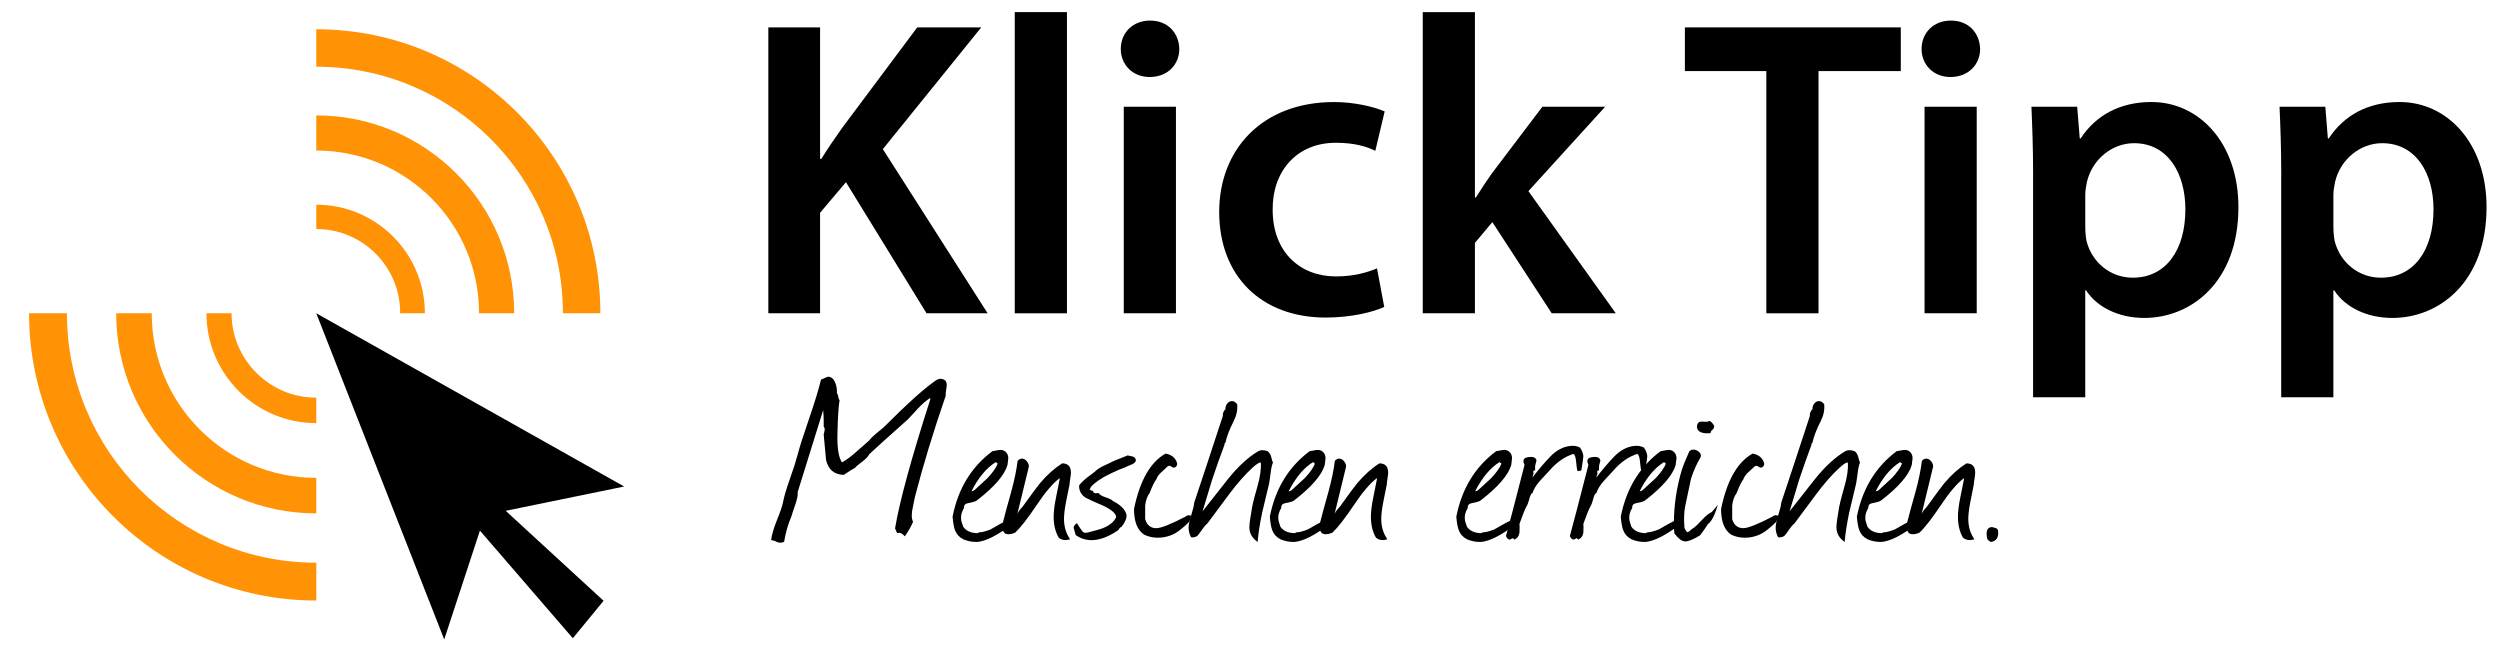 <?xml version="1.0" encoding="utf-8"?>
<!-- Generator: Adobe Illustrator 16.0.3, SVG Export Plug-In . SVG Version: 6.00 Build 0)  -->
<!DOCTYPE svg PUBLIC "-//W3C//DTD SVG 1.1//EN" "http://www.w3.org/Graphics/SVG/1.1/DTD/svg11.dtd">
<svg version="1.1" id="Ebene_1" xmlns="http://www.w3.org/2000/svg" xmlns:xlink="http://www.w3.org/1999/xlink" x="0px" y="0px"
	 width="126.375px" height="33px" viewBox="0 0 126.375 33" enable-background="new 0 0 126.375 33" xml:space="preserve">
<path d="M38.839,1.384h2.616v6.646h0.064c0.343-0.557,0.708-1.071,1.051-1.564l3.796-5.082h3.237l-4.975,6.154l5.296,8.298h-3.088
	L42.763,9.21l-1.308,1.545v5.082h-2.616V1.384z"/>
<path d="M51.296,0.612h2.638v15.225h-2.638V0.612z"/>
<path d="M59.614,2.478c0,0.771-0.578,1.415-1.5,1.415c-0.879,0-1.459-0.644-1.459-1.415c0-0.815,0.602-1.438,1.48-1.438
	C59.036,1.041,59.594,1.663,59.614,2.478z M56.806,15.837V5.394h2.638v10.443H56.806z"/>
<path d="M69.973,15.515c-0.559,0.258-1.652,0.537-2.96,0.537c-3.26,0-5.383-2.101-5.383-5.339c0-3.131,2.145-5.555,5.812-5.555
	c0.965,0,1.951,0.215,2.553,0.473l-0.473,1.994c-0.429-0.215-1.051-0.408-1.994-0.408c-2.017,0-3.217,1.48-3.195,3.389
	c0,2.145,1.394,3.367,3.195,3.367c0.9,0,1.565-0.193,2.08-0.408L69.973,15.515z"/>
<path d="M74.558,9.984h0.045c0.256-0.408,0.557-0.859,0.814-1.223l2.551-3.367h3.174l-3.881,4.268l4.418,6.175H78.44l-3.002-4.609
	l-0.881,1.049v3.56h-2.637V0.612h2.637V9.984z"/>
<path d="M89.288,3.593h-4.117V1.384h10.914v2.209h-4.16v12.244h-2.637V3.593z"/>
<path d="M100.095,2.478c0,0.771-0.58,1.415-1.502,1.415c-0.879,0-1.457-0.644-1.457-1.415c0-0.815,0.6-1.438,1.479-1.438
	C99.515,1.041,100.073,1.663,100.095,2.478z M97.286,15.837V5.394h2.637v10.443H97.286z"/>
<path d="M102.774,8.869c0-1.373-0.043-2.488-0.086-3.475h2.314l0.129,1.607h0.043c0.773-1.179,1.996-1.844,3.582-1.844
	c2.402,0,4.396,2.059,4.396,5.318c0,3.773-2.381,5.597-4.762,5.597c-1.307,0-2.4-0.559-2.938-1.394h-0.043v5.404h-2.637V8.869z
	 M105.411,11.462c0,0.258,0.021,0.494,0.064,0.729c0.279,1.074,1.201,1.846,2.338,1.846c1.672,0,2.658-1.395,2.658-3.453
	c0-1.844-0.9-3.346-2.594-3.346c-1.094,0-2.102,0.793-2.381,1.951c-0.043,0.215-0.086,0.451-0.086,0.666V11.462z"/>
<path d="M115.317,8.869c0-1.373-0.043-2.488-0.086-3.475h2.314l0.129,1.607h0.043c0.773-1.179,1.994-1.844,3.582-1.844
	c2.4,0,4.396,2.059,4.396,5.318c0,3.773-2.381,5.597-4.762,5.597c-1.309,0-2.402-0.559-2.938-1.394h-0.043v5.404h-2.637V8.869z
	 M117.954,11.462c0,0.258,0.021,0.494,0.064,0.729c0.279,1.074,1.201,1.846,2.338,1.846c1.672,0,2.658-1.395,2.658-3.453
	c0-1.844-0.9-3.346-2.594-3.346c-1.094,0-2.102,0.793-2.381,1.951c-0.043,0.215-0.086,0.451-0.086,0.666V11.462z"/>
<g>
	<polygon points="15.988,15.837 22.455,32.323 24.26,26.823 28.957,32.263 30.511,30.37 25.563,25.821 31.551,24.593 	"/>
</g>
<path fill="#FF9205" d="M15.988,10.348v1.229c2.341,0,4.24,1.896,4.24,4.238c0,0.008-0.002,0.014-0.002,0.021h1.251
	C21.478,12.806,19.02,10.348,15.988,10.348z"/>
<path fill="#FF9205" d="M11.704,15.837h-1.267c0,3.066,2.486,5.553,5.551,5.553v-1.287C13.629,20.103,11.717,18.194,11.704,15.837z"
	/>
<path fill="#FF9205" d="M7.67,15.837H5.874c0,5.588,4.528,10.115,10.114,10.115v-1.795C11.395,24.157,7.67,20.433,7.67,15.837z"/>
<path fill="#FF9205" d="M15.988,5.834V7.61c4.544,0,8.228,3.684,8.228,8.227h1.776C25.992,10.312,21.514,5.834,15.988,5.834z"/>
<path fill="#FF9205" d="M15.988,1.479v1.893c6.886,0,12.467,5.581,12.467,12.465h1.893C30.348,7.908,23.918,1.479,15.988,1.479z"/>
<path fill="#FF9205" d="M3.383,15.837H1.47c0,8.02,6.501,14.52,14.519,14.52v-1.912C9.026,28.444,3.383,22.8,3.383,15.837z"/>
<g>
	<g>
		<path d="M41.612,20.731l-1.29,4.143c0.018,0.135-0.019,0.33-0.106,0.59c-0.126,0.367-0.193,0.572-0.202,0.617
			c-0.17,0.393-0.296,0.826-0.376,1.301c-0.134,0.08-0.294,0.066-0.482-0.041c-0.018-0.008-0.075-0.021-0.174-0.039
			c0.026-0.252,0.12-0.578,0.281-0.98c0.179-0.438,0.286-0.754,0.322-0.951c0.053-0.277,0.169-0.668,0.348-1.174
			c0.18-0.504,0.304-0.895,0.376-1.174c0.108-0.418,0.312-1.057,0.609-1.914c0.284-0.832,0.478-1.473,0.584-1.92
			c0.214-0.09,0.331-0.139,0.349-0.148c0.169,0,0.296,0.107,0.376,0.322c0.063,0.152,0.089,0.326,0.08,0.523
			c0.035,0.027,0.058,0.082,0.067,0.168c0.009,0.084,0.031,0.141,0.067,0.168c-0.055,0.32-0.09,0.898-0.108,1.729
			c-0.018,0.697,0.059,1.172,0.228,1.422c0.216-0.115,0.452-0.291,0.711-0.523l0.672-0.59c0.08-0.107,0.195-0.223,0.348-0.348
			l0.375-0.309c0.742-0.734,1.163-1.141,1.261-1.221c0.483-0.455,0.93-0.832,1.341-1.127c0.196-0.143,0.377-0.143,0.537,0
			c0.036,0.063,0.054,0.135,0.054,0.215c0,0.045-0.013,0.127-0.034,0.248c-0.022,0.121-0.029,0.217-0.02,0.289
			c-0.617,1.787-1.136,3.49-1.556,5.109c-0.01,0.053-0.04,0.209-0.095,0.469c-0.044,0.188-0.065,0.344-0.065,0.469
			s0.021,0.232,0.065,0.322c-0.062,0.17-0.201,0.416-0.414,0.736l-0.068-0.066c-0.106-0.107-0.214-0.139-0.321-0.094l-0.107-0.24
			c0.224-1.352,0.818-3.527,1.783-6.531c0-0.053-0.013-0.066-0.04-0.041c-0.169,0.109-0.357,0.27-0.563,0.484l-0.507,0.551
			c-0.046,0.037-0.175,0.152-0.389,0.35c-0.673,0.598-1.2,1.074-1.585,1.432c-0.055,0.115-0.175,0.244-0.363,0.383
			c-0.188,0.139-0.304,0.238-0.349,0.301c-0.134,0.072-0.326,0.193-0.576,0.363c-0.482-0.01-0.782-0.26-0.899-0.752
			c-0.035-0.428-0.075-0.857-0.119-1.287c0.035-0.143,0.053-0.227,0.053-0.254c0-0.053-0.018-0.107-0.053-0.16
			c0-0.082,0-0.18,0-0.295C41.637,21.11,41.628,20.937,41.612,20.731z"/>
		<path d="M51.21,26.362l-0.04,0.041c-0.045,0.025-0.063,0.07-0.054,0.133c-0.715,0.537-1.287,0.822-1.716,0.859
			c-0.241,0.008-0.478-0.037-0.711-0.135c-0.197-0.107-0.331-0.25-0.402-0.43c-0.063-0.143-0.107-0.379-0.134-0.711
			c0.277-1.412,0.947-2.516,2.012-3.311c0.035-0.01,0.138-0.027,0.309-0.055c0.142-0.027,0.261,0,0.354,0.08
			c0.095,0.082,0.141,0.193,0.141,0.336c-0.017,0.117-0.031,0.229-0.04,0.336c-0.151,0.518-0.671,1.117-1.556,1.797
			c-0.054,0.045-0.201,0.088-0.441,0.133c-0.145,0.027-0.211,0.107-0.201,0.242c-0.116,0.197-0.166,0.379-0.148,0.549
			c0,0.072,0.036,0.207,0.107,0.402c0.152,0.215,0.397,0.322,0.738,0.322l0.053-0.039c0.144,0,0.34-0.049,0.59-0.148
			c0.25-0.152,0.648-0.367,1.194-0.645c0.009,0.037,0.013,0.068,0.013,0.094C51.277,26.269,51.256,26.317,51.21,26.362z
			 M50.433,23.438c-0.026-0.025-0.059-0.053-0.095-0.08c-0.473,0.295-0.884,0.787-1.232,1.475c0.044,0,0.094-0.018,0.147-0.053
			c0.224-0.205,0.447-0.412,0.671-0.617C50.183,23.886,50.352,23.646,50.433,23.438z"/>
		<path d="M54.067,24.485c-0.063,0.295-0.122,0.586-0.176,0.871c-0.071,0.367-0.106,0.658-0.106,0.871
			c0,0.395,0.102,0.738,0.309,1.033c-0.09,0.027-0.171,0.041-0.242,0.041c-0.125,0-0.236-0.041-0.334-0.121
			c-0.171-0.295-0.256-0.648-0.256-1.061c0-0.258,0.041-0.584,0.121-0.979l0.188-0.938l-0.013-0.027
			c-0.34,0.26-0.725,0.711-1.153,1.354c-0.456,0.68-0.819,1.145-1.087,1.396c-0.124,0.053-0.237,0.08-0.335,0.08
			c-0.054,0-0.107-0.01-0.162-0.027c-0.15-0.115-0.19-0.313-0.119-0.59c0.098-0.385,0.236-0.895,0.415-1.529
			c0.161-0.59,0.269-1.107,0.322-1.557c0.063-0.08,0.138-0.119,0.228-0.119s0.173,0.049,0.248,0.146
			c0.076,0.1,0.105,0.193,0.088,0.283l-0.577,2.373c0.036-0.1,0.125-0.223,0.269-0.375c0.455-0.635,0.751-1.033,0.885-1.193
			c0.357-0.422,0.729-0.752,1.112-0.994c0.296,0,0.443,0.158,0.443,0.471c0,0.063-0.012,0.16-0.034,0.295
			C54.077,24.323,54.067,24.423,54.067,24.485z"/>
		<path d="M55.086,24.753c0.045,0.01,0.063,0.014,0.054,0.014c-0.009,0.01-0.018,0.014-0.026,0.014l0.146,0.039
			c-0.009,0.047,0.014,0.076,0.067,0.096c0.009,0,0.027,0.008,0.054,0.025c0.019-0.008,0.041-0.014,0.066-0.014h0.094
			c0.045,0.082,0.164,0.152,0.355,0.215c0.193,0.063,0.316,0.127,0.37,0.188c0.393,0.197,0.621,0.436,0.684,0.711
			c0,0.188-0.09,0.389-0.269,0.604c-0.035,0-0.067,0.023-0.094,0.068c-0.027,0.045-0.051,0.074-0.067,0.094
			c-0.527,0.357-1.006,0.521-1.435,0.496c-0.269-0.02-0.505-0.104-0.71-0.256c-0.072-0.285-0.108-0.402-0.108-0.348
			c0-0.09,0.059-0.176,0.174-0.256c0.027,0.055,0.108,0.18,0.242,0.375c0.063,0.1,0.152,0.135,0.269,0.109
			c0.438-0.109,0.715-0.189,0.831-0.242c0.322-0.135,0.536-0.318,0.645-0.551c-0.028-0.215-0.322-0.438-0.887-0.67
			c-0.178-0.072-0.401-0.174-0.669-0.309c-0.225-0.152-0.332-0.357-0.322-0.617c0.089-0.125,0.237-0.268,0.442-0.428
			c0.268-0.197,0.433-0.326,0.496-0.391c0.125-0.088,0.321-0.191,0.59-0.307c0.125-0.072,0.434-0.201,0.925-0.391
			c0.161,0.037,0.246,0.055,0.255,0.055c0.099,0.035,0.152,0.098,0.161,0.188c0,0.072-0.059,0.139-0.174,0.201
			c-0.063,0.018-0.154,0.057-0.275,0.113c-0.12,0.059-0.212,0.098-0.274,0.115c-0.026,0-0.228,0.09-0.604,0.268
			c-0.438,0.215-0.755,0.434-0.951,0.656c0,0.02-0.022,0.064-0.067,0.135H55.086z"/>
		<path d="M60.007,26.483c-0.054,0.053-0.156,0.143-0.309,0.268c-0.34,0.287-0.733,0.43-1.181,0.43c-0.231,0-0.455-0.049-0.67-0.148
			c-0.349-0.223-0.523-0.656-0.523-1.301c0.296-1.439,0.827-2.373,1.596-2.803c0.305,0.055,0.497,0.211,0.578,0.471
			c0.018,0.053,0.009,0.107-0.027,0.16c-0.036,0.055-0.086,0.08-0.147,0.08c-0.027,0-0.061-0.016-0.102-0.047
			c-0.039-0.031-0.078-0.047-0.113-0.047c-0.019,0-0.04,0.006-0.067,0.014c-0.035,0.035-0.147,0.139-0.334,0.309
			c-0.135,0.125-0.22,0.246-0.256,0.361c-0.099,0.127-0.21,0.354-0.335,0.686c-0.126,0.168-0.201,0.383-0.229,0.643v0.684
			c0.09,0.305,0.277,0.457,0.563,0.457c0.232,0,0.729-0.197,1.488-0.59l0.014-0.014c0.054-0.055,0.139-0.063,0.255-0.027
			C60.208,26.237,60.141,26.376,60.007,26.483z"/>
		<path d="M60.789,25.847l1.286-1.633c0.509-0.633,1.018-1.102,1.526-1.404c0.125-0.072,0.285-0.072,0.481,0
			c0.081,0.063,0.139,0.156,0.175,0.281c0.035,0.152,0.066,0.246,0.093,0.281c-0.053,0.135-0.094,0.313-0.12,0.537
			c-0.035,0.285-0.063,0.469-0.08,0.549c-0.206,0.859-0.322,1.346-0.349,1.461c-0.117,0.555-0.192,1.047-0.228,1.477
			c-0.278-0.197-0.417-0.443-0.417-0.738c0-0.107,0.014-0.246,0.04-0.416c0.036-0.213,0.059-0.354,0.068-0.414
			c0.017-0.189,0.115-0.596,0.294-1.221c0.143-0.502,0.201-0.908,0.175-1.221c-0.063-0.027-0.201,0.059-0.416,0.254
			c-0.375,0.34-0.772,0.791-1.193,1.355l-1.086,1.461c-0.081,0.063-0.17,0.166-0.268,0.309c-0.117,0.17-0.202,0.281-0.255,0.336
			c-0.135,0.063-0.236,0.08-0.309,0.053c-0.081-0.152-0.122-0.313-0.122-0.482c0-0.152,0.045-0.367,0.136-0.643
			c0.089-0.279,0.139-0.484,0.146-0.617c0.322-0.957,0.805-2.42,1.449-4.385c-0.018-0.117,0.026-0.232,0.134-0.35
			c-0.01-0.098,0.02-0.189,0.086-0.275c0.068-0.084,0.15-0.127,0.249-0.127c0.089,0,0.174,0.055,0.256,0.16
			c0.026,0.287-0.032,0.568-0.174,0.846c-0.222,0.439-0.363,0.811-0.426,1.115c-0.035,0-0.049,0.025-0.039,0.08
			c-0.218,0.58-0.427,1.168-0.626,1.768C61.189,24.536,61.026,25.071,60.789,25.847z"/>
		<path d="M67.247,26.362l-0.039,0.041c-0.045,0.025-0.063,0.07-0.055,0.133c-0.714,0.537-1.287,0.822-1.717,0.859
			c-0.241,0.008-0.478-0.037-0.711-0.135c-0.196-0.107-0.329-0.25-0.401-0.43c-0.063-0.143-0.107-0.379-0.134-0.711
			c0.276-1.412,0.947-2.516,2.012-3.311c0.035-0.01,0.138-0.027,0.308-0.055c0.143-0.027,0.262,0,0.355,0.08
			c0.094,0.082,0.141,0.193,0.141,0.336c-0.018,0.117-0.031,0.229-0.039,0.336c-0.153,0.518-0.672,1.117-1.556,1.797
			c-0.055,0.045-0.202,0.088-0.443,0.133c-0.143,0.027-0.21,0.107-0.201,0.242c-0.116,0.197-0.165,0.379-0.147,0.549
			c0,0.072,0.035,0.207,0.106,0.402c0.153,0.215,0.399,0.322,0.738,0.322l0.053-0.039c0.145,0,0.341-0.049,0.591-0.148
			c0.251-0.152,0.648-0.367,1.193-0.645c0.009,0.037,0.013,0.068,0.013,0.094C67.313,26.269,67.292,26.317,67.247,26.362z
			 M66.469,23.438c-0.025-0.025-0.058-0.053-0.093-0.08c-0.474,0.295-0.885,0.787-1.233,1.475c0.045,0,0.093-0.018,0.146-0.053
			c0.224-0.205,0.447-0.412,0.671-0.617C66.22,23.886,66.389,23.646,66.469,23.438z"/>
		<path d="M70.104,24.485c-0.063,0.295-0.122,0.586-0.175,0.871c-0.072,0.367-0.107,0.658-0.107,0.871
			c0,0.395,0.102,0.738,0.309,1.033c-0.09,0.027-0.171,0.041-0.241,0.041c-0.126,0-0.237-0.041-0.335-0.121
			c-0.17-0.295-0.256-0.648-0.256-1.061c0-0.258,0.041-0.584,0.121-0.979l0.188-0.938l-0.014-0.027
			c-0.34,0.26-0.725,0.711-1.153,1.354c-0.456,0.68-0.819,1.145-1.087,1.396c-0.124,0.053-0.237,0.08-0.335,0.08
			c-0.053,0-0.107-0.01-0.161-0.027c-0.151-0.115-0.191-0.313-0.12-0.59c0.098-0.385,0.236-0.895,0.415-1.529
			c0.161-0.59,0.269-1.107,0.322-1.557c0.063-0.08,0.138-0.119,0.228-0.119s0.173,0.049,0.248,0.146
			c0.076,0.1,0.105,0.193,0.088,0.283l-0.577,2.373c0.036-0.1,0.126-0.223,0.269-0.375c0.455-0.635,0.751-1.033,0.885-1.193
			c0.357-0.422,0.729-0.752,1.113-0.994c0.295,0,0.442,0.158,0.442,0.471c0,0.063-0.012,0.16-0.034,0.295
			C70.114,24.323,70.104,24.423,70.104,24.485z"/>
		<path d="M76.674,26.362l-0.039,0.041c-0.046,0.025-0.063,0.07-0.054,0.133c-0.716,0.537-1.287,0.822-1.718,0.859
			c-0.241,0.008-0.478-0.037-0.71-0.135c-0.196-0.107-0.331-0.25-0.401-0.43c-0.063-0.143-0.108-0.379-0.136-0.711
			c0.278-1.412,0.948-2.516,2.013-3.311c0.035-0.01,0.139-0.027,0.308-0.055c0.143-0.027,0.262,0,0.355,0.08
			c0.095,0.082,0.141,0.193,0.141,0.336c-0.018,0.117-0.031,0.229-0.039,0.336c-0.153,0.518-0.672,1.117-1.556,1.797
			c-0.054,0.045-0.202,0.088-0.443,0.133c-0.143,0.027-0.21,0.107-0.2,0.242c-0.117,0.197-0.166,0.379-0.148,0.549
			c0,0.072,0.035,0.207,0.107,0.402c0.152,0.215,0.397,0.322,0.737,0.322l0.054-0.039c0.144,0,0.341-0.049,0.591-0.148
			c0.25-0.152,0.646-0.367,1.192-0.645c0.01,0.037,0.014,0.068,0.014,0.094C76.741,26.269,76.719,26.317,76.674,26.362z
			 M75.896,23.438c-0.025-0.025-0.058-0.053-0.093-0.08c-0.474,0.295-0.885,0.787-1.233,1.475c0.044,0,0.094-0.018,0.147-0.053
			c0.224-0.205,0.446-0.412,0.67-0.617C75.646,23.886,75.816,23.646,75.896,23.438z"/>
		<path d="M77.465,24.138c0.286-0.377,0.586-0.727,0.899-1.055c0.313-0.326,0.656-0.506,1.032-0.543
			c0.17-0.018,0.326,0.01,0.47,0.082c0.098,0.133,0.155,0.275,0.173,0.428c0,0.08-0.035,0.326-0.105,0.738l-0.188,0.027
			c-0.027-0.055-0.053-0.232-0.08-0.537c-0.018-0.17-0.059-0.281-0.121-0.336c-0.438,0.135-0.841,0.412-1.207,0.832
			c-0.17,0.18-0.336,0.357-0.496,0.537c-0.188,0.213-0.313,0.42-0.376,0.615c-0.062,0.01-0.119,0.127-0.174,0.35
			c-0.045,0.16-0.085,0.264-0.121,0.309c-0.08,0.143-0.201,0.443-0.361,0.898c0.009,0.072,0.009,0.219,0,0.443
			c-0.036,0.186-0.126,0.303-0.268,0.348c-0.037-0.063-0.073-0.08-0.108-0.055c-0.045,0.037-0.085,0.055-0.12,0.055
			c-0.072,0-0.135-0.059-0.188-0.174c0.144-0.518,0.456-1.715,0.939-3.596c-0.036-0.08-0.054-0.146-0.054-0.201
			c0-0.098,0.063-0.16,0.188-0.186c0.295-0.055,0.451,0.004,0.47,0.174c0,0.018-0.014,0.068-0.041,0.154
			C77.6,23.53,77.591,23.64,77.6,23.774c-0.054,0.01-0.085,0.021-0.094,0.041c0,0.018,0.004,0.063,0.013,0.133l-0.04,0.121
			C77.479,24.097,77.474,24.118,77.465,24.138z"/>
		<path d="M80.697,24.138c0.285-0.377,0.585-0.727,0.897-1.055c0.313-0.326,0.658-0.506,1.032-0.543
			c0.171-0.018,0.327,0.01,0.471,0.082c0.098,0.133,0.156,0.275,0.174,0.428c0,0.08-0.035,0.326-0.107,0.738l-0.188,0.027
			c-0.027-0.055-0.054-0.232-0.081-0.537c-0.018-0.17-0.059-0.281-0.119-0.336c-0.439,0.135-0.841,0.412-1.208,0.832
			c-0.17,0.18-0.335,0.357-0.496,0.537c-0.188,0.213-0.313,0.42-0.375,0.615c-0.063,0.01-0.121,0.127-0.175,0.35
			c-0.045,0.16-0.085,0.264-0.12,0.309c-0.081,0.143-0.202,0.443-0.363,0.898c0.01,0.072,0.01,0.219,0,0.443
			c-0.035,0.186-0.124,0.303-0.268,0.348c-0.036-0.063-0.072-0.08-0.106-0.055c-0.046,0.037-0.086,0.055-0.121,0.055
			c-0.071,0-0.134-0.059-0.188-0.174c0.144-0.518,0.456-1.715,0.938-3.596c-0.036-0.08-0.053-0.146-0.053-0.201
			c0-0.098,0.062-0.16,0.188-0.186c0.295-0.055,0.451,0.004,0.47,0.174c0,0.018-0.014,0.068-0.041,0.154
			c-0.027,0.084-0.036,0.193-0.027,0.328c-0.053,0.01-0.084,0.021-0.093,0.041c0,0.018,0.004,0.063,0.013,0.133l-0.039,0.121
			C80.711,24.097,80.705,24.118,80.697,24.138z"/>
		<path d="M84.987,26.362l-0.039,0.041c-0.045,0.025-0.063,0.07-0.054,0.133c-0.716,0.537-1.287,0.822-1.717,0.859
			c-0.241,0.008-0.479-0.037-0.711-0.135c-0.195-0.107-0.331-0.25-0.401-0.43c-0.063-0.143-0.108-0.379-0.135-0.711
			c0.277-1.412,0.948-2.516,2.012-3.311c0.035-0.01,0.139-0.027,0.309-0.055c0.143-0.027,0.262,0,0.354,0.08
			c0.094,0.082,0.141,0.193,0.141,0.336c-0.018,0.117-0.031,0.229-0.04,0.336c-0.151,0.518-0.67,1.117-1.555,1.797
			c-0.054,0.045-0.202,0.088-0.443,0.133c-0.143,0.027-0.209,0.107-0.201,0.242c-0.116,0.197-0.165,0.379-0.146,0.549
			c0,0.072,0.035,0.207,0.106,0.402c0.152,0.215,0.398,0.322,0.737,0.322l0.055-0.039c0.143,0,0.34-0.049,0.59-0.148
			c0.25-0.152,0.647-0.367,1.193-0.645c0.008,0.037,0.014,0.068,0.014,0.094C85.056,26.269,85.033,26.317,84.987,26.362z
			 M84.21,23.438c-0.026-0.025-0.058-0.053-0.093-0.08c-0.474,0.295-0.886,0.787-1.234,1.475c0.044,0,0.094-0.018,0.147-0.053
			c0.224-0.205,0.446-0.412,0.671-0.617C83.959,23.886,84.131,23.646,84.21,23.438z"/>
		<path d="M86.342,26.483c-0.08,0.133-0.213,0.326-0.401,0.576c-0.349,0.215-0.604,0.316-0.765,0.309
			c-0.161-0.01-0.339-0.143-0.536-0.402c-0.018-0.16-0.026-0.322-0.026-0.482c0-0.939,0.138-1.865,0.415-2.775
			c0.044-0.143,0.165-0.439,0.362-0.887c0.054-0.063,0.124-0.094,0.215-0.094c0.089,0,0.174,0.031,0.254,0.094
			c0.081,0.064,0.121,0.135,0.121,0.217c0,0.043-0.014,0.084-0.04,0.119c-0.161,0.26-0.313,0.6-0.456,1.02l-0.295,1.395
			c-0.063,0.295-0.076,0.666-0.04,1.113c0.018,0.053,0.062,0.125,0.134,0.215c0.036,0.008,0.089-0.021,0.161-0.088
			c0.07-0.066,0.12-0.105,0.147-0.113c0.107-0.072,0.255-0.211,0.441-0.416c0.188-0.205,0.354-0.34,0.498-0.402l0.308-0.363
			C86.678,26.054,86.512,26.376,86.342,26.483z M86.557,21.737l-0.04,0.025c-0.018,0.018-0.036,0.063-0.053,0.135
			c-0.431,0.035-0.658-0.068-0.685-0.309c0-0.143,0.049-0.232,0.148-0.268c0.035-0.01,0.142-0.01,0.321,0
			c0.044,0,0.103-0.014,0.174-0.041c0.071,0.027,0.147,0.107,0.229,0.242C86.66,21.593,86.629,21.665,86.557,21.737z"/>
		<path d="M89.682,26.483c-0.055,0.053-0.156,0.143-0.309,0.268c-0.34,0.287-0.733,0.43-1.18,0.43c-0.232,0-0.457-0.049-0.671-0.148
			C87.174,26.81,87,26.376,87,25.731c0.294-1.439,0.826-2.373,1.595-2.803c0.304,0.055,0.496,0.211,0.577,0.471
			c0.018,0.053,0.009,0.107-0.027,0.16c-0.036,0.055-0.085,0.08-0.146,0.08c-0.027,0-0.062-0.016-0.102-0.047
			s-0.079-0.047-0.114-0.047c-0.018,0-0.039,0.006-0.066,0.014c-0.036,0.035-0.147,0.139-0.336,0.309
			c-0.133,0.125-0.219,0.246-0.254,0.361c-0.099,0.127-0.21,0.354-0.335,0.686c-0.125,0.168-0.202,0.383-0.229,0.643v0.684
			c0.09,0.305,0.277,0.457,0.563,0.457c0.231,0,0.729-0.197,1.487-0.59l0.014-0.014c0.055-0.055,0.14-0.063,0.255-0.027
			C89.882,26.237,89.814,26.376,89.682,26.483z"/>
		<path d="M90.464,25.847l1.285-1.633c0.51-0.633,1.018-1.102,1.526-1.404c0.125-0.072,0.285-0.072,0.482,0
			c0.08,0.063,0.139,0.156,0.175,0.281c0.035,0.152,0.066,0.246,0.093,0.281c-0.054,0.135-0.094,0.313-0.12,0.537
			c-0.036,0.285-0.063,0.469-0.081,0.549c-0.205,0.859-0.322,1.346-0.349,1.461c-0.115,0.555-0.192,1.047-0.229,1.477
			c-0.276-0.197-0.414-0.443-0.414-0.738c0-0.107,0.013-0.246,0.039-0.416c0.036-0.213,0.059-0.354,0.066-0.414
			c0.019-0.189,0.117-0.596,0.296-1.221c0.144-0.502,0.202-0.908,0.174-1.221c-0.062-0.027-0.201,0.059-0.415,0.254
			c-0.376,0.34-0.773,0.791-1.192,1.355l-1.087,1.461c-0.081,0.063-0.171,0.166-0.269,0.309c-0.116,0.17-0.2,0.281-0.255,0.336
			c-0.135,0.063-0.236,0.08-0.309,0.053c-0.08-0.152-0.12-0.313-0.12-0.482c0-0.152,0.045-0.367,0.134-0.643
			c0.09-0.279,0.139-0.484,0.147-0.617c0.322-0.957,0.805-2.42,1.448-4.385c-0.018-0.117,0.027-0.232,0.134-0.35
			c-0.008-0.098,0.021-0.189,0.088-0.275c0.065-0.084,0.149-0.127,0.248-0.127c0.09,0,0.174,0.055,0.254,0.16
			c0.027,0.287-0.03,0.568-0.172,0.846c-0.222,0.439-0.364,0.811-0.426,1.115c-0.035,0-0.05,0.025-0.041,0.08
			c-0.217,0.58-0.425,1.168-0.625,1.768C90.863,24.536,90.701,25.071,90.464,25.847z"/>
		<path d="M96.922,26.362l-0.041,0.041c-0.045,0.025-0.062,0.07-0.052,0.133c-0.717,0.537-1.288,0.822-1.717,0.859
			c-0.241,0.008-0.479-0.037-0.711-0.135c-0.196-0.107-0.331-0.25-0.402-0.43c-0.063-0.143-0.107-0.379-0.134-0.711
			c0.277-1.412,0.947-2.516,2.012-3.311c0.035-0.01,0.138-0.027,0.308-0.055c0.143-0.027,0.262,0,0.355,0.08
			c0.094,0.082,0.141,0.193,0.141,0.336c-0.019,0.117-0.031,0.229-0.041,0.336c-0.15,0.518-0.669,1.117-1.555,1.797
			c-0.053,0.045-0.201,0.088-0.442,0.133c-0.144,0.027-0.21,0.107-0.201,0.242c-0.116,0.197-0.166,0.379-0.148,0.549
			c0,0.072,0.037,0.207,0.108,0.402c0.151,0.215,0.397,0.322,0.737,0.322l0.055-0.039c0.142,0,0.339-0.049,0.589-0.148
			c0.25-0.152,0.648-0.367,1.194-0.645c0.008,0.037,0.014,0.068,0.014,0.094C96.99,26.269,96.967,26.317,96.922,26.362z
			 M96.145,23.438c-0.027-0.025-0.059-0.053-0.094-0.08c-0.475,0.295-0.886,0.787-1.234,1.475c0.045,0,0.095-0.018,0.148-0.053
			c0.223-0.205,0.446-0.412,0.67-0.617C95.894,23.886,96.064,23.646,96.145,23.438z"/>
		<path d="M99.778,24.485c-0.063,0.295-0.12,0.586-0.174,0.871c-0.071,0.367-0.107,0.658-0.107,0.871
			c0,0.395,0.103,0.738,0.309,1.033c-0.09,0.027-0.17,0.041-0.242,0.041c-0.125,0-0.236-0.041-0.335-0.121
			c-0.17-0.295-0.255-0.648-0.255-1.061c0-0.258,0.04-0.584,0.121-0.979l0.188-0.938l-0.013-0.027
			c-0.341,0.26-0.725,0.711-1.154,1.354c-0.456,0.68-0.817,1.145-1.086,1.396c-0.125,0.053-0.236,0.08-0.335,0.08
			c-0.055,0-0.107-0.01-0.161-0.027c-0.152-0.115-0.192-0.313-0.121-0.59c0.099-0.385,0.237-0.895,0.417-1.529
			c0.161-0.59,0.267-1.107,0.321-1.557c0.063-0.08,0.139-0.119,0.228-0.119s0.172,0.049,0.249,0.146
			c0.074,0.1,0.104,0.193,0.086,0.283l-0.576,2.373c0.036-0.1,0.125-0.223,0.268-0.375c0.457-0.635,0.751-1.033,0.886-1.193
			c0.357-0.422,0.729-0.752,1.112-0.994c0.295,0,0.443,0.158,0.443,0.471c0,0.063-0.012,0.16-0.033,0.295
			C99.79,24.323,99.778,24.423,99.778,24.485z"/>
	</g>
	<path d="M101.007,27.007c-0.024,0.234-0.149,0.363-0.376,0.389c-0.122-0.074-0.183-0.135-0.183-0.184
		c-0.016-0.088-0.024-0.164-0.024-0.23c0-0.225,0.094-0.338,0.279-0.338c0.064,0.016,0.128,0.033,0.188,0.053
		c0.061,0.021,0.099,0.068,0.115,0.141V27.007z"/>
</g>
</svg>
